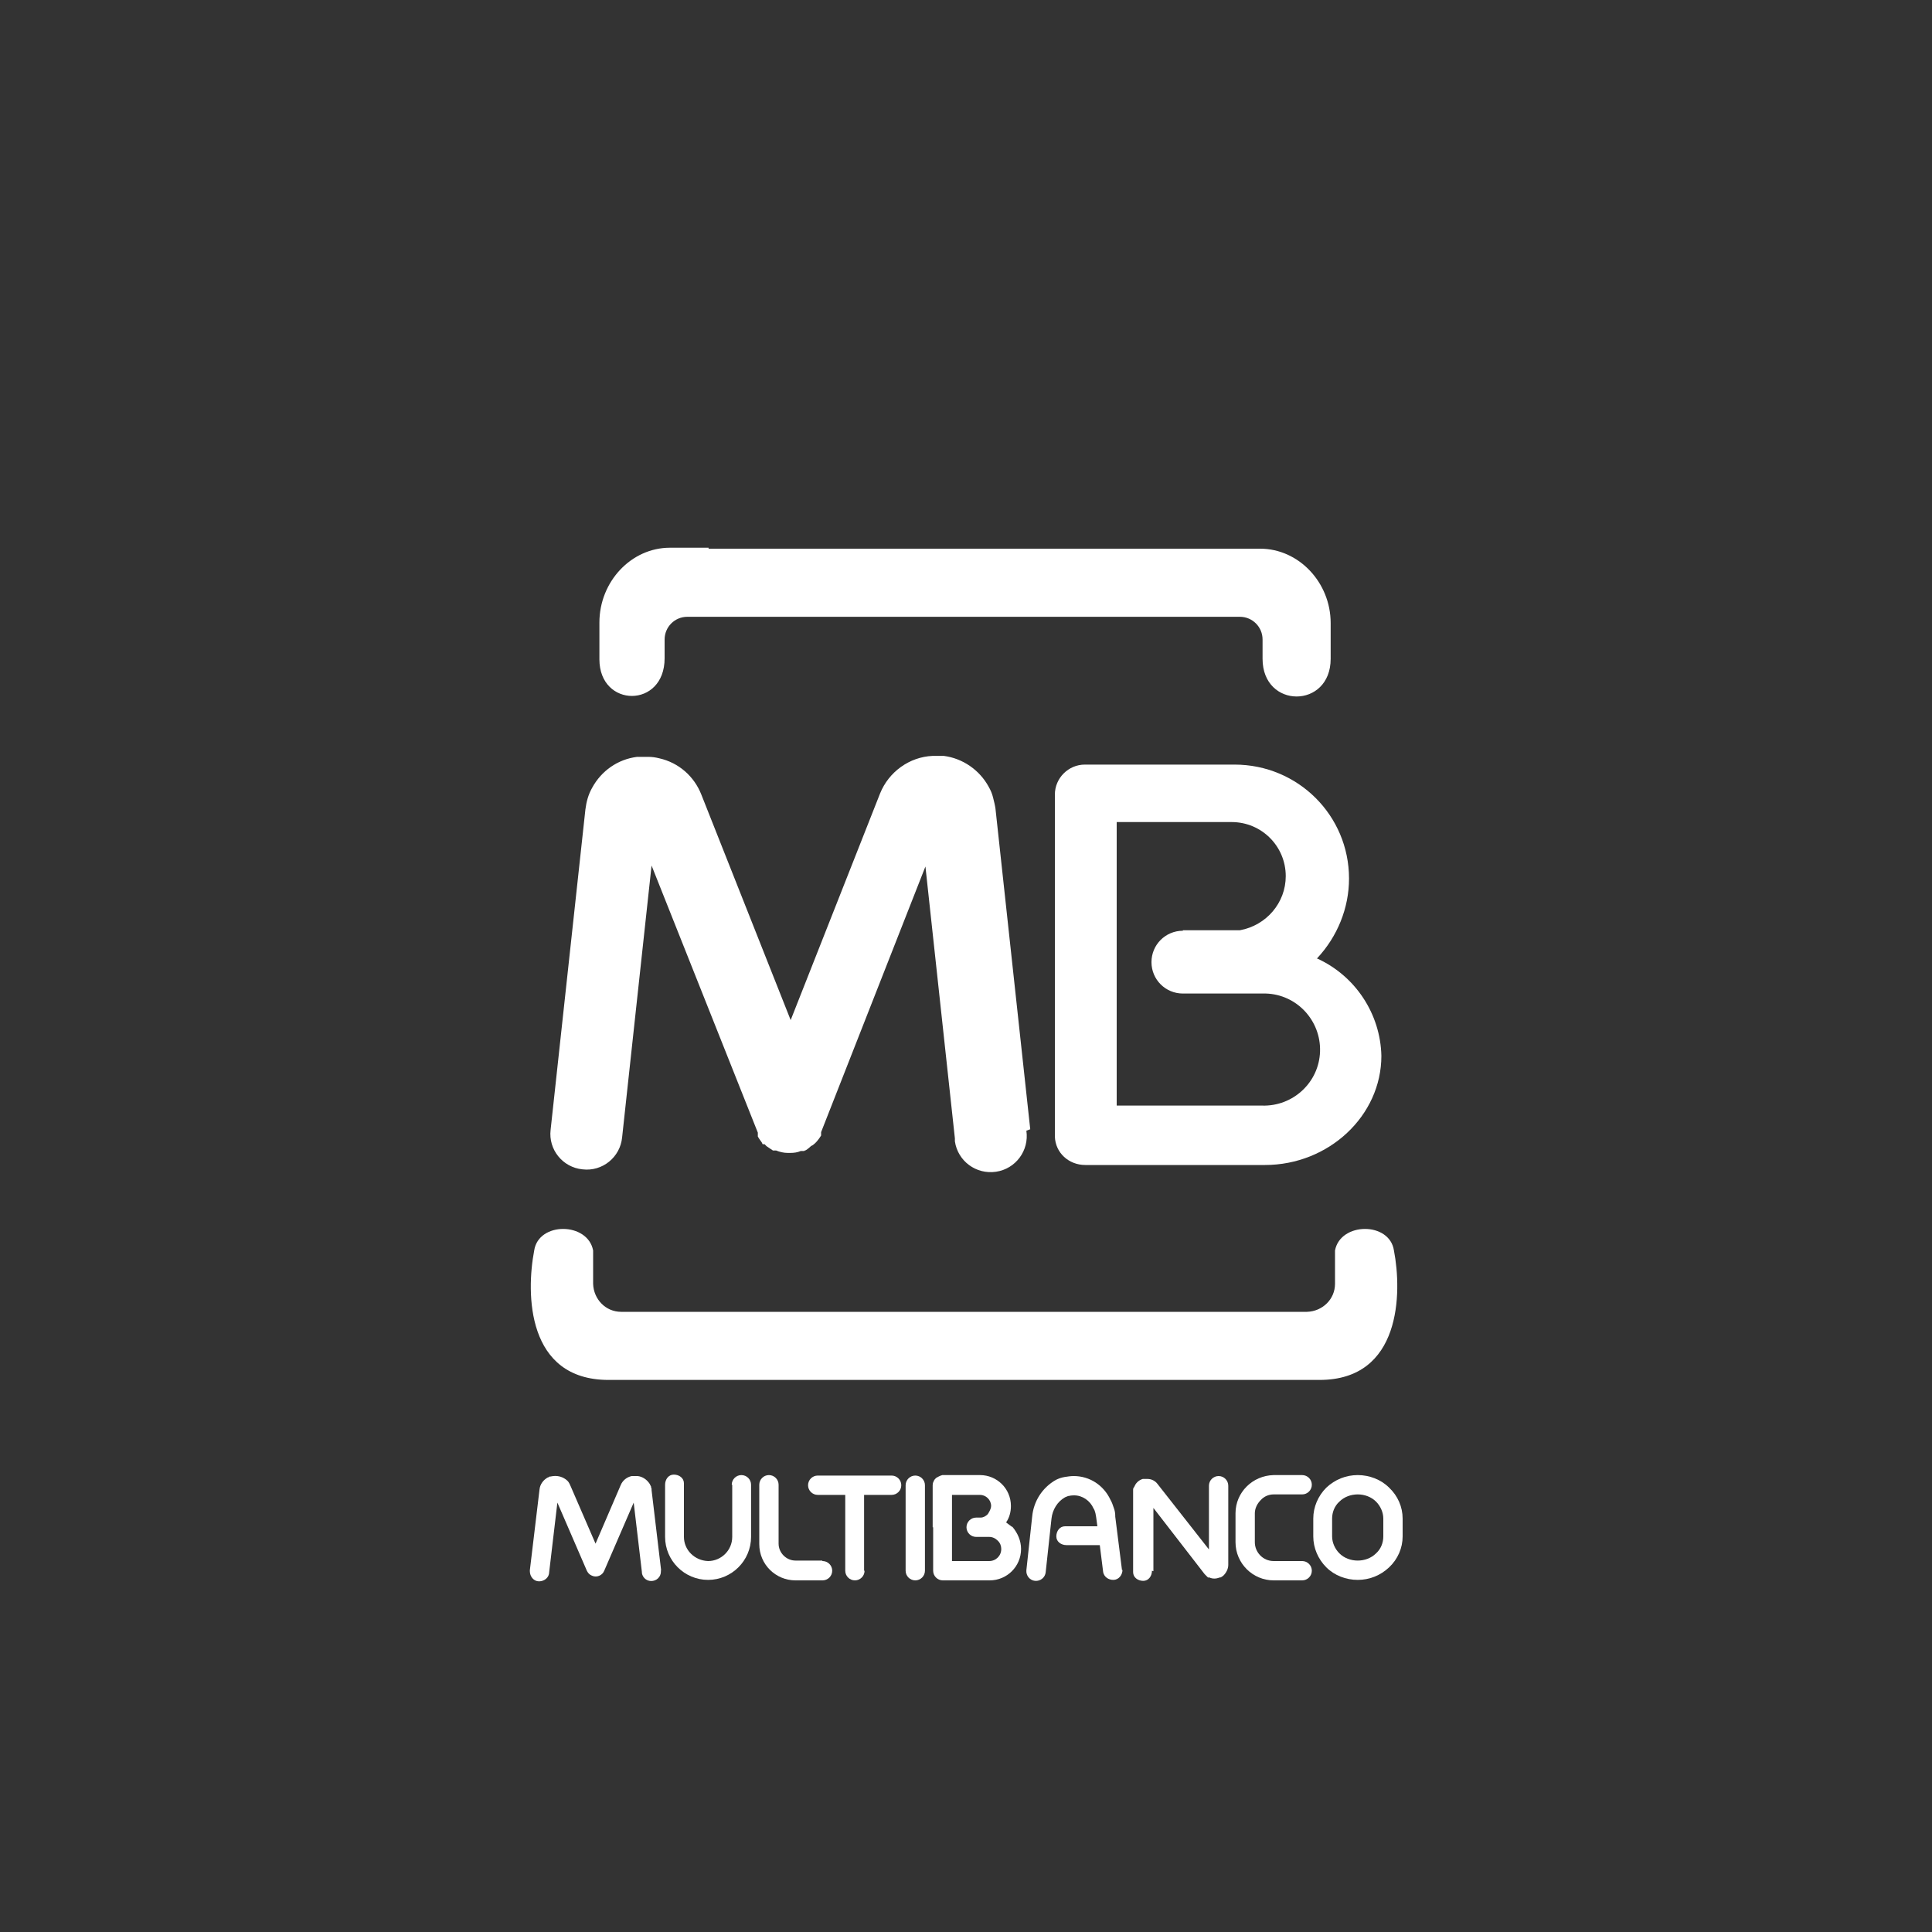 <?xml version="1.0" encoding="UTF-8"?>
<svg id="Camada_1" data-name="Camada 1" xmlns="http://www.w3.org/2000/svg" viewBox="0 0 40 40">
  <rect x="0" y="0" width="40" height="40" fill="#333333" stroke="none"/>
  <defs>
    <style>
      .cls-1, .cls-2 {
        fill: #fff;
        stroke-width: 0px;
      }

      .cls-2 {
        fill-rule: evenodd;
      }
    </style>
  </defs>
    <path id="path22" class="cls-2" d="M19.91,28.57h7.41c1.69,0,1.71-1.8,1.54-2.68-.09-.6-1.11-.59-1.22,0v.69c0,.32-.26.57-.58.58h-14.2c-.32,0-.57-.26-.58-.58v-.69c-.11-.59-1.13-.6-1.22,0-.17.89-.16,2.68,1.54,2.68h7.31ZM14.67,11.36h11.42c.8,0,1.46.7,1.46,1.54v.74c0,1.04-1.41,1.04-1.41,0v-.4c0-.26-.21-.47-.47-.47h-11.44c-.26,0-.47.21-.47.47v.39c0,1.04-1.35,1.03-1.35.02v-.76c0-.85.66-1.55,1.46-1.55h.8Z"/>
    <path id="path26" class="cls-2" d="M27.26,19.84c.8.36,1.32,1.15,1.34,2.02,0,1.24-1.09,2.26-2.41,2.26h-3.72c-.34,0-.62-.25-.63-.59v-7.08c0-.34.28-.62.62-.62h3.1c1.31,0,2.37,1.05,2.37,2.36,0,.61-.24,1.2-.66,1.65M24.49,19.26h1.18c.55-.1.95-.57.95-1.12h0c0-.62-.5-1.12-1.12-1.12h-2.38v5.87h3.01c.64.02,1.18-.48,1.2-1.12.02-.64-.48-1.18-1.12-1.2-.02,0-.05,0-.07,0h-1.65c-.36,0-.65-.29-.65-.65s.29-.65.65-.65h0"/>
    <path id="path30" class="cls-1" d="M15.15,30.74c0-.11.09-.2.2-.2s.2.09.2.2v1.08h0c0,.49-.4.89-.89.89h0c-.49,0-.89-.4-.89-.89h0v-1.08c0-.11.07-.21.18-.21.11,0,.21.07.21.18,0,.01,0,.02,0,.03v1.08h0c0,.27.22.49.5.5h0c.27,0,.5-.22.5-.5h0v-1.08Z"/>
    <path id="path34" class="cls-1" d="M17.03,32.32c.11,0,.2.09.2.2,0,.11-.09.2-.2.2h-.56c-.41,0-.75-.33-.75-.75h0v-1.23c0-.11.09-.2.2-.2s.2.09.2.2v1.22h0c0,.19.16.35.35.35h.55Z"/>
    <path id="path38" class="cls-1" d="M21.25,23.41c.06.41-.22.79-.63.85-.41.06-.79-.22-.85-.63,0-.02,0-.04,0-.06l-.61-5.63-2.16,5.5h0v.03h0v.02h0v.02h0c-.05.08-.11.16-.19.21h-.01s-.08.08-.13.1h-.01s-.01.01-.01.01h-.07c-.07.03-.14.04-.22.04h-.05c-.08,0-.17-.02-.24-.05h-.07s-.01-.01-.01-.01h0s-.08-.05-.12-.08h0l-.02-.02h0l-.02-.02h-.04s-.02-.04-.02-.04h0s-.06-.08-.08-.12h0s0-.02,0-.02h0v-.02h0v-.02h0v-.02h0s-2.2-5.53-2.2-5.53l-.61,5.63c-.04.41-.41.71-.82.66-.41-.04-.71-.41-.66-.82l.72-6.63h0c.02-.16.06-.31.14-.45.19-.35.53-.59.93-.64h.04c.06,0,.13,0,.19,0h0c.08,0,.15.01.23.03.4.09.72.37.87.75l1.85,4.67,1.85-4.69c.18-.45.61-.76,1.09-.78h0c.06,0,.13,0,.19,0h.04c.39.05.74.29.93.64.04.07.07.14.09.22.02.08.04.16.05.23h0l.72,6.64Z"/>
    <path id="path42" class="cls-1" d="M13.68,32.5c.02.11-.05.21-.16.23-.11.02-.21-.05-.23-.16,0,0,0-.02,0-.02l-.17-1.44-.61,1.41c-.04.1-.16.15-.26.1-.05-.02-.08-.06-.1-.1h0l-.61-1.41-.17,1.44c0,.11-.1.19-.21.19-.11,0-.19-.1-.19-.21,0,0,0-.02,0-.02l.2-1.67c.01-.11.08-.2.17-.25.01,0,.03-.01.04-.02h.02s.04-.01.06-.01h0c.1-.01.2.02.28.09.01.01.03.03.04.05,0,.01.02.02.02.04,0,0,0,.01.01.02l.52,1.2.52-1.21c.04-.1.13-.17.23-.19.02,0,.04,0,.06,0h.06c.1.01.19.07.25.16h0s.02.04.03.06c0,.01,0,.03.01.04,0,0,0,.02,0,.03h0l.2,1.68Z"/>
    <path id="path46" class="cls-1" d="M17.9,32.52c0,.11-.09.2-.2.2s-.2-.09-.2-.2h0v-1.57h-.57c-.11,0-.2-.09-.2-.2,0-.11.09-.2.2-.2h1.53c.11,0,.2.09.2.2,0,.11-.09.2-.2.2h-.57v1.57Z"/>
    <path id="path50" class="cls-1" d="M19.15,32.52c0,.11-.09.2-.2.2s-.2-.09-.2-.2h0v-1.77c0-.11.09-.2.2-.2s.2.09.2.2v1.77Z"/>
    <path id="path54" class="cls-1" d="M23.24,32.5c0,.11-.08.21-.19.21-.1,0-.19-.06-.21-.16l-.07-.56h-.69c-.11,0-.21-.07-.21-.18,0-.11.07-.21.18-.21.01,0,.02,0,.03,0h.64l-.02-.15h0s-.01-.08-.02-.12c-.01-.04-.02-.07-.04-.1-.07-.16-.23-.27-.4-.27h0s-.07,0-.1.01c-.03,0-.06.02-.09.03-.16.09-.26.26-.28.44l-.12,1.11c-.01.11-.11.19-.22.18-.11-.01-.19-.11-.18-.22h0l.12-1.11c.03-.32.21-.6.49-.76.06-.03.12-.05.18-.06.06-.01.13-.02.19-.02h0c.33,0,.62.19.76.49.03.05.05.11.07.17.02.05.03.11.03.16,0,0,0,.01,0,.02h0l.14,1.11Z"/>
    <path id="path58" class="cls-1" d="M23.85,32.52c0,.11-.07.21-.18.21-.11,0-.21-.07-.21-.18,0-.01,0-.02,0-.03v-1.64h0s0-.02,0-.03c0-.02,0-.04.02-.06h0l.02-.04h0c.03-.06.09-.11.16-.13h.03s.02,0,.02,0h.05c.08,0,.16.04.21.11l1.06,1.35v-1.32c0-.11.09-.2.2-.2s.2.09.2.2v1.64c0,.08-.04.16-.1.22-.01.01-.03.02-.04.03,0,0-.02,0-.02.01h-.02c-.07.03-.15.03-.21,0h-.03s-.03-.03-.04-.04c0,0-.02-.02-.03-.03h0s-1.06-1.37-1.06-1.37v1.31Z"/>
    <path id="path62" class="cls-1" d="M26.96,32.32c.11,0,.2.09.2.2,0,.11-.09.2-.2.2h-.59c-.43,0-.79-.35-.79-.79h0v-.6h0c0-.43.35-.78.79-.79h.59c.11,0,.2.09.2.2,0,.11-.09.2-.2.2h-.59c-.1,0-.2.04-.27.12-.07.07-.12.17-.12.27h0v.6h0c0,.21.17.39.39.39h.59Z"/>
    <path id="path66" class="cls-1" d="M28.11,30.94h0c-.14,0-.28.05-.38.15-.1.09-.15.22-.15.35h0v.37h0c0,.13.06.26.15.35.1.1.24.15.38.15h0c.14,0,.28-.05.38-.15.1-.09.15-.22.15-.35h0v-.37h0c0-.13-.06-.26-.15-.35-.1-.1-.24-.15-.38-.15M28.11,30.54h0c.24,0,.48.09.65.26.18.17.28.4.28.64h0v.37h0c0,.24-.1.47-.28.64-.18.17-.41.26-.65.26h0c-.24,0-.48-.09-.65-.26-.17-.17-.27-.4-.27-.64h0v-.37h0c0-.24.1-.47.27-.64.18-.17.41-.26.65-.26h0Z"/>
    <path id="path70" class="cls-1" d="M19.71,30.94v1.38h.77c.14,0,.25-.11.25-.25,0,0,0,0,0,0h0c0-.06-.02-.12-.07-.17h0c-.05-.05-.11-.08-.18-.08h-.27c-.11,0-.2-.09-.2-.2,0-.11.09-.2.2-.2h.09c.06,0,.11-.03.15-.07h0s.07-.1.07-.17h0c0-.13-.11-.23-.23-.23h-.58ZM19.31,31.62v-.87h0s0-.05.02-.08c.01-.03.03-.05.05-.07h0s.08-.05.13-.06h.78c.35,0,.64.28.64.64h0c0,.12-.03.24-.1.34.04.03.08.06.12.09h.01c.11.13.18.29.18.46h0c0,.36-.29.65-.65.65h-.97c-.11,0-.2-.09-.2-.2v-.9Z"/>
</svg>
